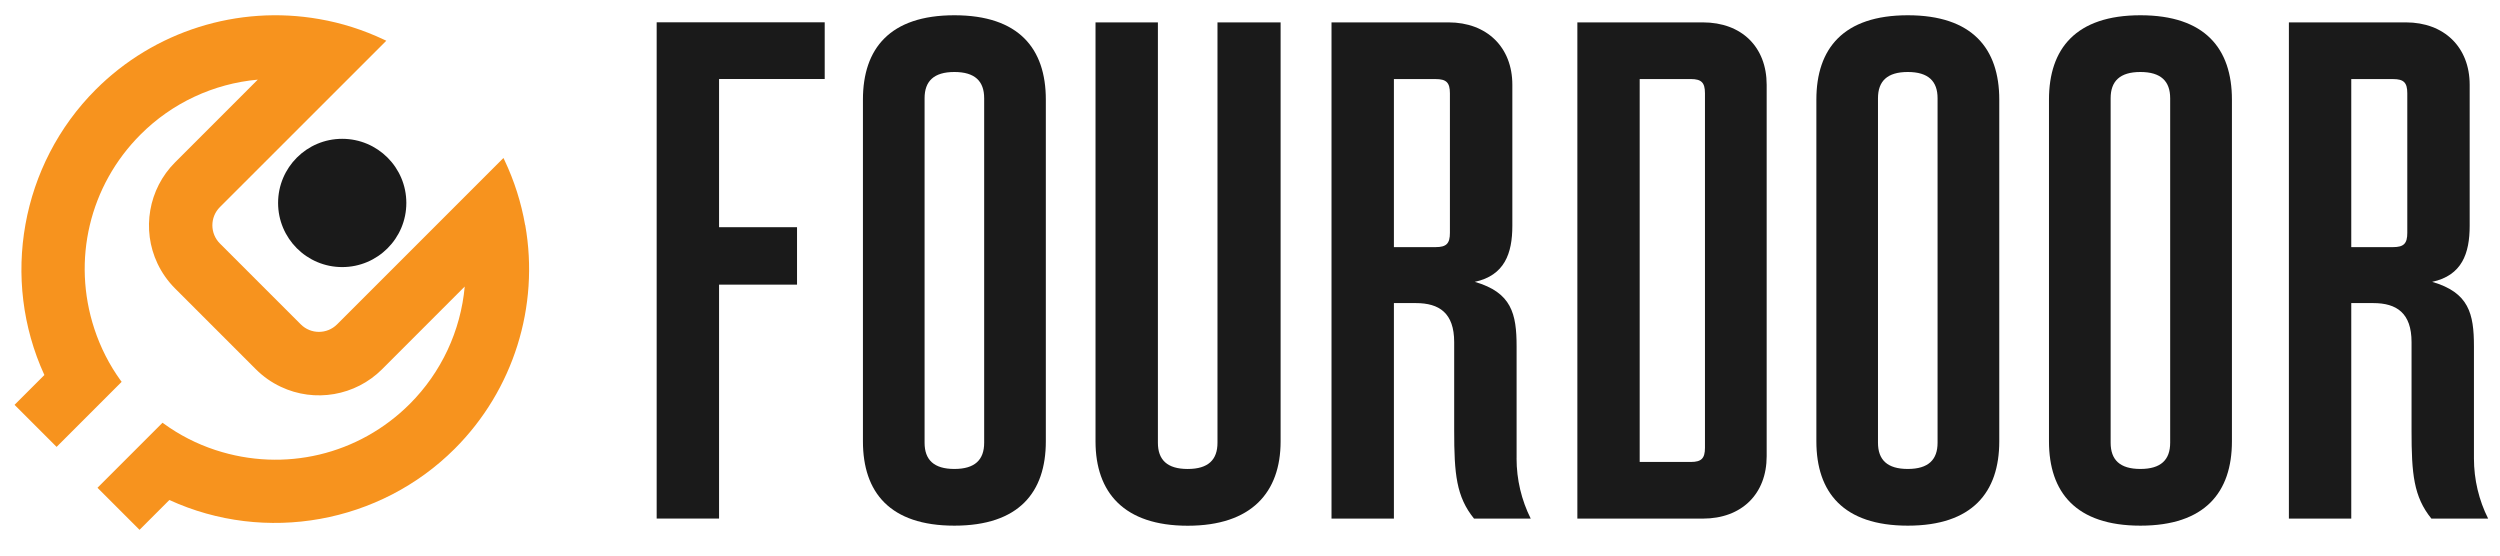 <svg width="144" height="32" viewBox="0 0 144 32" fill="none" xmlns="http://www.w3.org/2000/svg">
<path d="M30.246 12.957C30.021 11.669 29.624 10.418 29.063 9.235L28.999 9.1L19.417 18.682C18.838 19.261 17.9 19.261 17.324 18.682L12.666 14.025C12.088 13.446 12.088 12.508 12.666 11.929L22.251 2.347L22.116 2.283C20.936 1.725 19.684 1.324 18.394 1.1C13.699 0.274 8.881 1.791 5.513 5.161C1.202 9.472 0.02 16.069 2.556 21.601L0.838 23.319L3.26 25.741L7.007 21.994L6.953 21.922C6.296 21.015 5.786 20.01 5.434 18.939C4.134 14.978 5.154 10.69 8.096 7.748C9.908 5.933 12.297 4.817 14.848 4.587L10.084 9.352C8.552 10.884 8.146 13.229 9.074 15.184C9.327 15.715 9.666 16.197 10.084 16.615L14.741 21.272C15.159 21.69 15.641 22.029 16.174 22.279C18.129 23.207 20.472 22.802 22.004 21.272L26.768 16.505C26.537 19.057 25.42 21.448 23.608 23.263C20.666 26.205 16.378 27.224 12.416 25.924L12.399 25.919C11.333 25.567 10.336 25.058 9.434 24.402L9.362 24.349L5.615 28.096L8.037 30.518L9.755 28.8C15.289 31.336 21.887 30.151 26.195 25.845C29.568 22.473 31.084 17.657 30.253 12.962L30.246 12.957Z" fill="#F7931E"/>
<path d="M19.711 15.384C21.751 15.384 23.405 13.73 23.405 11.69C23.405 9.65 21.751 7.996 19.711 7.996C17.671 7.996 16.018 9.65 16.018 11.69C16.018 13.73 17.671 15.384 19.711 15.384Z" fill="#1A1A1A"/>
<path d="M47.503 4.551V1.285H37.824V29.869H41.418V16.395H45.909V13.087H41.418V4.551H47.503Z" fill="#1A1A1A"/>
<path d="M54.972 0.879C51.258 0.879 49.705 2.798 49.705 5.737V25.42C49.705 28.359 51.258 30.278 54.972 30.278C58.687 30.278 60.24 28.359 60.24 25.42V5.737C60.24 2.798 58.687 0.879 54.972 0.879ZM56.688 25.502C56.688 26.482 56.158 27.012 54.972 27.012C53.787 27.012 53.256 26.482 53.256 25.502V5.658C53.256 4.678 53.787 4.147 54.972 4.147C56.158 4.147 56.688 4.678 56.688 5.658V25.502Z" fill="#1A1A1A"/>
<path d="M70.127 1.289V25.503C70.127 26.483 69.596 27.013 68.411 27.013C67.226 27.013 66.695 26.483 66.695 25.503V1.289H63.102V25.424C63.102 28.362 64.736 30.282 68.411 30.282C72.086 30.282 73.763 28.362 73.763 25.424V1.289H70.127Z" fill="#1A1A1A"/>
<path d="M87.356 26.403V19.95C87.356 18.073 87.069 16.846 84.946 16.235C86.662 15.866 87.111 14.601 87.111 13.009V4.882C87.111 2.717 85.64 1.289 83.433 1.289H76.695V29.872H80.289V17.458H81.553C82.903 17.458 83.761 18.031 83.761 19.705V24.808C83.761 27.301 83.882 28.608 84.904 29.872H88.17C87.639 28.811 87.354 27.626 87.354 26.403H87.356ZM83.515 13.416C83.515 14.028 83.312 14.234 82.697 14.234H80.289V4.555H82.697C83.309 4.555 83.515 4.758 83.515 5.373V13.418V13.416Z" fill="#1A1A1A"/>
<path d="M98.082 1.289H90.856V29.872H98.082C100.329 29.872 101.76 28.444 101.76 26.279V4.882C101.76 2.717 100.329 1.289 98.082 1.289ZM98.206 25.791C98.206 26.403 98.003 26.609 97.388 26.609H94.446V4.553H97.388C98 4.553 98.206 4.756 98.206 5.371V25.791Z" fill="#1A1A1A"/>
<path d="M109.89 0.879C106.175 0.879 104.623 2.798 104.623 5.737V25.42C104.623 28.359 106.175 30.278 109.89 30.278C113.605 30.278 115.158 28.359 115.158 25.42V5.737C115.158 2.798 113.605 0.879 109.89 0.879ZM111.604 25.502C111.604 26.482 111.073 27.012 109.888 27.012C108.702 27.012 108.172 26.482 108.172 25.502V5.658C108.172 4.678 108.702 4.147 109.888 4.147C111.073 4.147 111.604 4.678 111.604 5.658V25.502Z" fill="#1A1A1A"/>
<path d="M123.289 0.879C119.574 0.879 118.021 2.798 118.021 5.737V25.42C118.021 28.359 119.574 30.278 123.289 30.278C127.004 30.278 128.559 28.359 128.559 25.42V5.737C128.559 2.798 127.006 0.879 123.289 0.879ZM125.002 25.502C125.002 26.482 124.472 27.012 123.286 27.012C122.101 27.012 121.573 26.482 121.573 25.502V5.658C121.573 4.678 122.103 4.147 123.286 4.147C124.469 4.147 125.002 4.678 125.002 5.658V25.502Z" fill="#1A1A1A"/>
<path d="M142.499 26.403V19.95C142.499 18.073 142.211 16.846 140.091 16.235C141.807 15.866 142.253 14.601 142.253 13.009V4.882C142.253 2.717 140.782 1.289 138.58 1.289H131.84V29.872H135.433V17.458H136.7C138.047 17.458 138.905 18.031 138.905 19.705V24.808C138.905 27.301 139.027 28.608 140.048 29.872H143.317C142.784 28.811 142.499 27.626 142.499 26.403ZM138.66 13.416C138.66 14.028 138.456 14.234 137.844 14.234H135.433V4.555H137.844C138.454 4.555 138.66 4.758 138.66 5.373V13.418V13.416Z" fill="#1A1A1A"/>
</svg>
